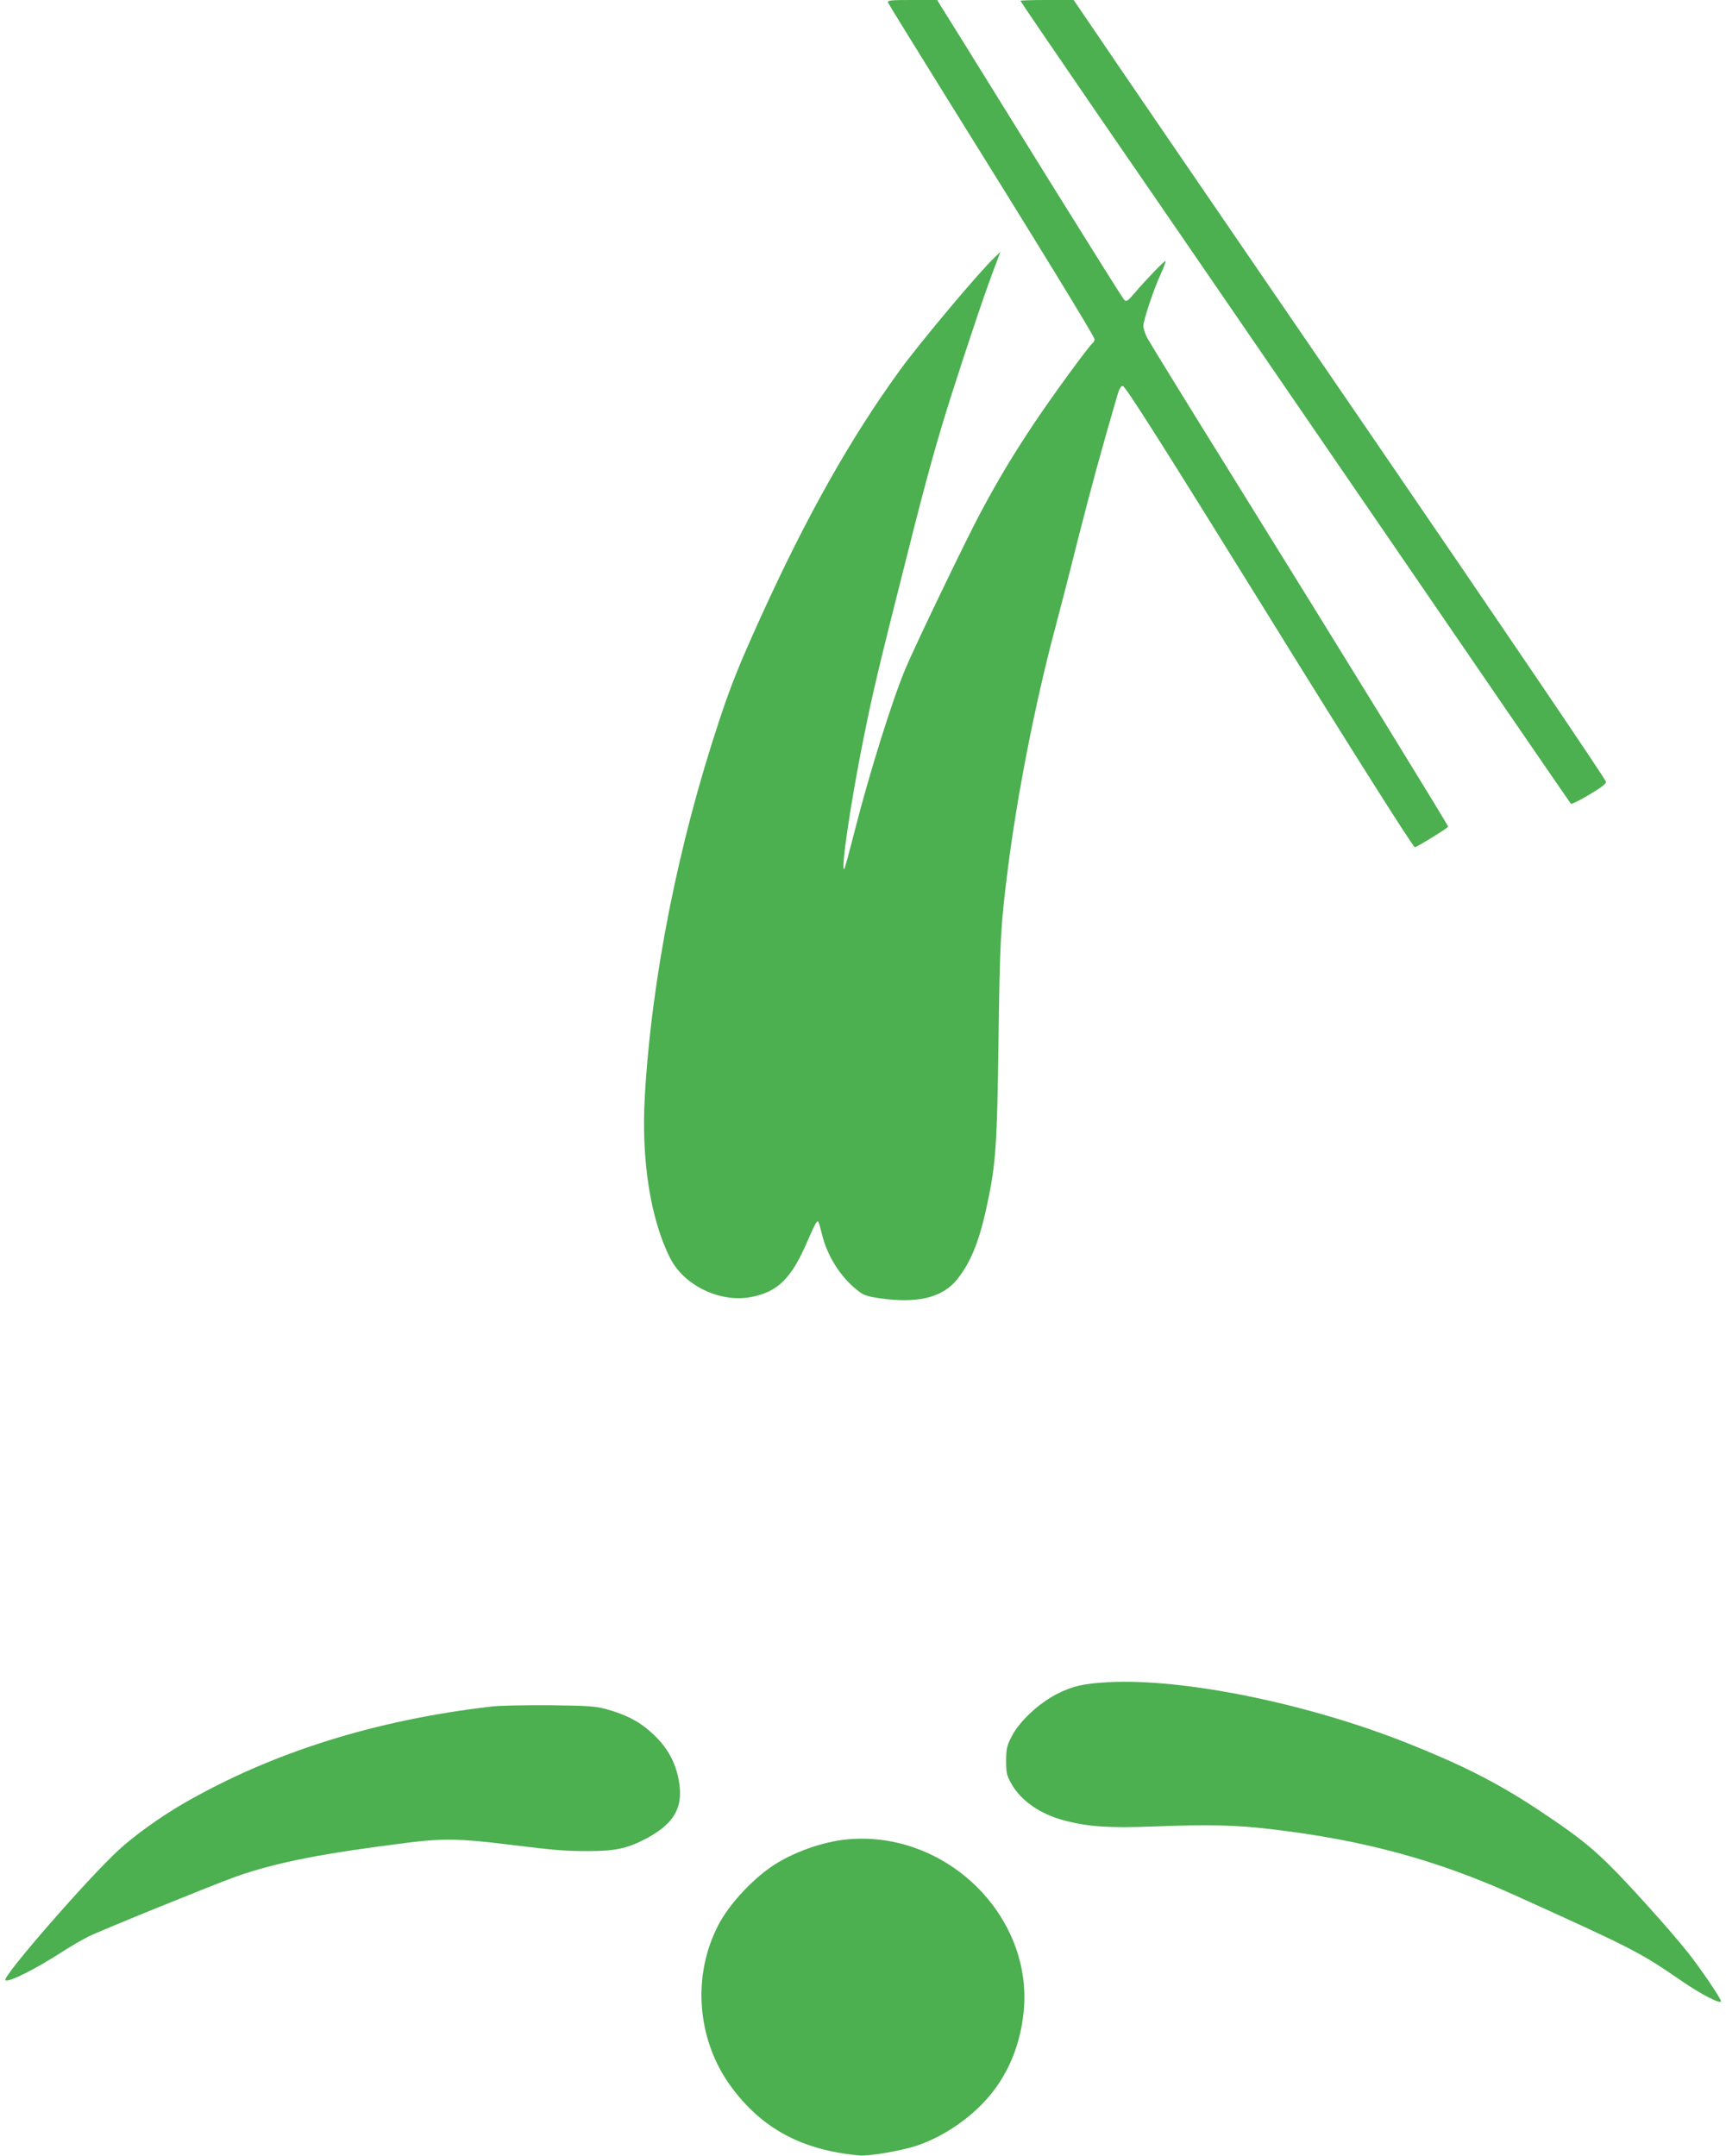 <?xml version="1.0" standalone="no"?>
<!DOCTYPE svg PUBLIC "-//W3C//DTD SVG 20010904//EN"
 "http://www.w3.org/TR/2001/REC-SVG-20010904/DTD/svg10.dtd">
<svg version="1.0" xmlns="http://www.w3.org/2000/svg"
 width="1025pt" height="1280pt" viewBox="0 0 1025 1280"
 preserveAspectRatio="xMidYMid meet">
<g transform="translate(0,1280) scale(0.1,-0.1)"
fill="#4caf50" stroke="none">
<path d="M5274 12784 c3 -8 154 -252 334 -542 551 -884 892 -1440 892 -1456 0
-8 -4 -17 -9 -21 -19 -11 -244 -319 -349 -477 -125 -187 -212 -332 -316 -526
-85 -158 -396 -804 -451 -937 -79 -190 -212 -616 -300 -960 -30 -120 -58 -221
-61 -224 -24 -22 40 409 115 779 59 291 87 408 257 1080 120 478 181 694 269
970 111 346 205 624 260 765 l26 70 -36 -35 c-93 -88 -451 -515 -566 -675
-293 -405 -548 -859 -821 -1458 -127 -281 -176 -401 -244 -607 -246 -738 -404
-1533 -445 -2243 -21 -376 34 -726 151 -957 82 -162 295 -265 478 -231 161 30
242 110 338 334 23 54 47 104 53 110 12 12 10 15 35 -81 31 -121 107 -241 201
-317 41 -34 57 -40 133 -52 228 -34 378 2 465 110 78 96 128 217 171 407 60
272 67 363 76 1025 8 590 12 662 55 1005 56 442 163 988 280 1426 25 93 86
329 135 526 76 299 141 538 237 866 11 36 21 52 31 50 17 -3 236 -349 840
-1323 491 -794 884 -1415 894 -1415 12 0 198 115 198 122 0 9 -621 1018 -1295
2103 -260 418 -482 779 -494 802 -11 23 -21 53 -21 67 0 34 60 215 103 309 20
42 32 77 28 77 -9 0 -115 -110 -183 -190 -42 -49 -49 -53 -62 -40 -8 8 -193
303 -412 655 -218 352 -465 749 -548 883 l-151 242 -148 0 c-131 0 -148 -2
-143 -16z"/>
<path d="M6060 12795 c0 -3 222 -328 493 -723 272 -394 1006 -1464 1632 -2377
625 -913 1140 -1663 1144 -1667 3 -4 53 20 109 54 74 44 102 66 99 77 -4 18
-617 922 -1385 2044 -1109 1619 -1534 2240 -1652 2415 l-124 182 -158 0 c-87
0 -158 -2 -158 -5z"/>
<path d="M6585 2813 c-151 -8 -218 -24 -310 -71 -111 -58 -225 -165 -270 -257
-26 -51 -30 -71 -30 -140 0 -70 4 -87 30 -133 57 -103 171 -182 318 -221 140
-36 262 -45 522 -35 341 13 494 9 705 -16 551 -65 985 -183 1455 -396 693
-314 730 -332 980 -504 119 -82 235 -141 235 -121 0 16 -121 194 -194 286
-105 133 -369 426 -483 536 -113 110 -205 180 -423 324 -230 151 -436 256
-760 385 -593 236 -1327 386 -1775 363z"/>
<path d="M2925 2669 c-697 -80 -1313 -274 -1840 -579 -133 -77 -293 -192 -383
-276 -186 -172 -689 -750 -670 -770 17 -16 175 63 344 172 45 29 112 68 150
87 77 38 740 307 876 356 243 85 515 138 1028 202 199 25 306 23 580 -11 286
-35 342 -40 480 -40 162 0 233 15 341 71 182 95 236 199 194 378 -23 95 -69
173 -146 245 -76 72 -157 115 -276 148 -69 19 -109 21 -338 24 -143 1 -296 -2
-340 -7z"/>
<path d="M5035 1880 c-148 -13 -332 -79 -453 -162 -124 -85 -256 -230 -317
-349 -156 -301 -126 -679 74 -954 185 -253 423 -381 766 -412 57 -5 248 28
339 58 132 45 262 125 369 228 152 146 243 340 266 566 58 569 -459 1077
-1044 1025z"/>
</g>
</svg>
